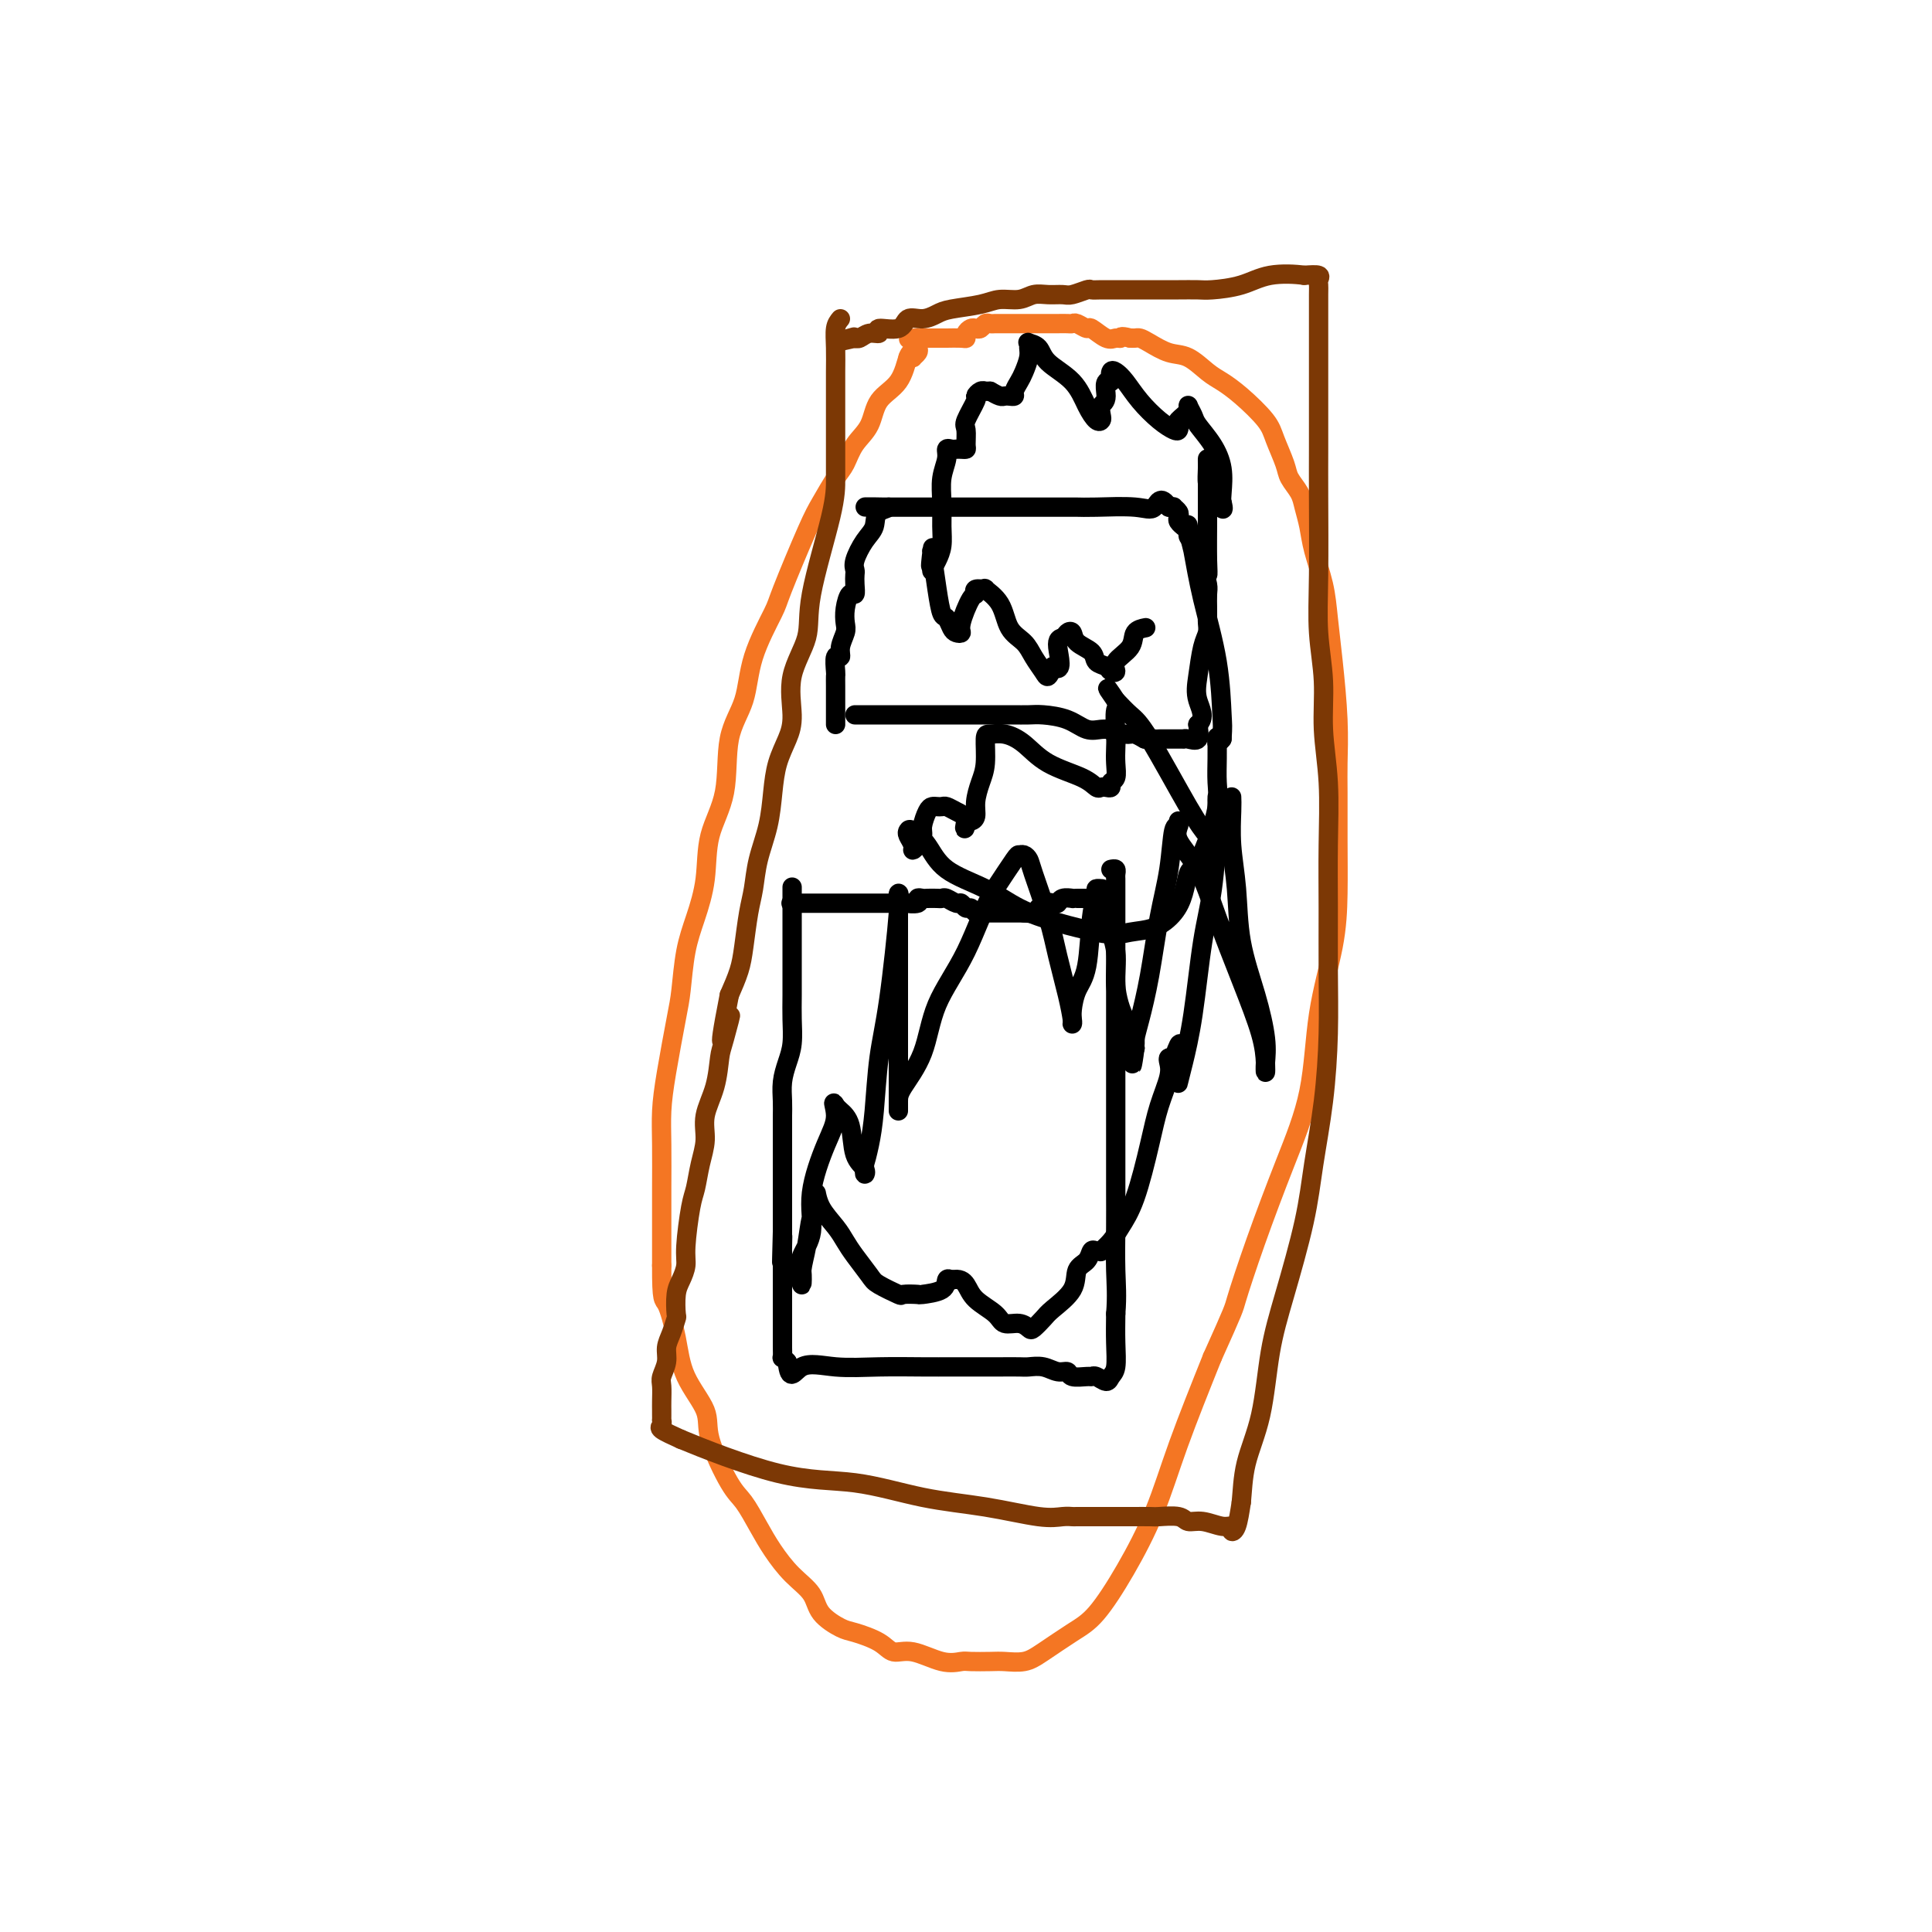 <svg viewBox='0 0 400 400' version='1.1' xmlns='http://www.w3.org/2000/svg' xmlns:xlink='http://www.w3.org/1999/xlink'><g fill='none' stroke='#F47623' stroke-width='4' stroke-linecap='round' stroke-linejoin='round'><path d='M189,73c-0.307,-0.056 -0.614,-0.112 -1,1c-0.386,1.112 -0.852,3.393 -2,5c-1.148,1.607 -2.978,2.539 -4,4c-1.022,1.461 -1.236,3.451 -2,5c-0.764,1.549 -2.078,2.657 -3,4c-0.922,1.343 -1.452,2.920 -2,4c-0.548,1.080 -1.114,1.663 -2,3c-0.886,1.337 -2.094,3.428 -3,5c-0.906,1.572 -1.512,2.624 -3,6c-1.488,3.376 -3.860,9.076 -5,12c-1.140,2.924 -1.049,3.073 -2,5c-0.951,1.927 -2.945,5.632 -4,9c-1.055,3.368 -1.171,6.400 -2,9c-0.829,2.600 -2.372,4.767 -3,8c-0.628,3.233 -0.343,7.533 -1,11c-0.657,3.467 -2.256,6.101 -3,9c-0.744,2.899 -0.632,6.065 -1,9c-0.368,2.935 -1.215,5.641 -2,8c-0.785,2.359 -1.506,4.373 -2,7c-0.494,2.627 -0.759,5.868 -1,8c-0.241,2.132 -0.457,3.155 -1,6c-0.543,2.845 -1.413,7.511 -2,11c-0.587,3.489 -0.889,5.802 -1,8c-0.111,2.198 -0.030,4.280 0,7c0.030,2.720 0.008,6.079 0,9c-0.008,2.921 -0.002,5.406 0,8c0.002,2.594 0.001,5.297 0,8'/><path d='M137,262c-0.034,7.679 0.380,6.877 1,8c0.620,1.123 1.447,4.170 2,7c0.553,2.830 0.833,5.441 2,8c1.167,2.559 3.222,5.065 4,7c0.778,1.935 0.280,3.300 1,6c0.720,2.700 2.660,6.735 4,9c1.340,2.265 2.082,2.758 3,4c0.918,1.242 2.012,3.231 3,5c0.988,1.769 1.872,3.318 3,5c1.128,1.682 2.502,3.497 4,5c1.498,1.503 3.122,2.695 4,4c0.878,1.305 1.011,2.722 2,4c0.989,1.278 2.835,2.417 4,3c1.165,0.583 1.648,0.609 3,1c1.352,0.391 3.574,1.149 5,2c1.426,0.851 2.057,1.797 3,2c0.943,0.203 2.199,-0.338 4,0c1.801,0.338 4.147,1.554 6,2c1.853,0.446 3.213,0.121 4,0c0.787,-0.121 1.002,-0.036 2,0c0.998,0.036 2.780,0.025 4,0c1.220,-0.025 1.878,-0.064 3,0c1.122,0.064 2.707,0.231 4,0c1.293,-0.231 2.295,-0.860 4,-2c1.705,-1.140 4.113,-2.792 6,-4c1.887,-1.208 3.254,-1.973 5,-4c1.746,-2.027 3.870,-5.317 6,-9c2.130,-3.683 4.266,-7.761 6,-12c1.734,-4.239 3.067,-8.640 5,-14c1.933,-5.360 4.467,-11.680 7,-18'/><path d='M251,281c4.680,-10.399 4.379,-9.895 5,-12c0.621,-2.105 2.163,-6.817 4,-12c1.837,-5.183 3.971,-10.836 6,-16c2.029,-5.164 3.955,-9.840 5,-15c1.045,-5.160 1.208,-10.806 2,-16c0.792,-5.194 2.212,-9.936 3,-14c0.788,-4.064 0.944,-7.449 1,-11c0.056,-3.551 0.012,-7.269 0,-11c-0.012,-3.731 0.008,-7.476 0,-10c-0.008,-2.524 -0.042,-3.828 0,-6c0.042,-2.172 0.162,-5.213 0,-9c-0.162,-3.787 -0.607,-8.319 -1,-12c-0.393,-3.681 -0.736,-6.512 -1,-9c-0.264,-2.488 -0.451,-4.633 -1,-7c-0.549,-2.367 -1.461,-4.955 -2,-7c-0.539,-2.045 -0.707,-3.546 -1,-5c-0.293,-1.454 -0.712,-2.861 -1,-4c-0.288,-1.139 -0.445,-2.011 -1,-3c-0.555,-0.989 -1.509,-2.095 -2,-3c-0.491,-0.905 -0.519,-1.608 -1,-3c-0.481,-1.392 -1.415,-3.474 -2,-5c-0.585,-1.526 -0.820,-2.497 -2,-4c-1.180,-1.503 -3.305,-3.540 -5,-5c-1.695,-1.460 -2.961,-2.345 -4,-3c-1.039,-0.655 -1.851,-1.079 -3,-2c-1.149,-0.921 -2.637,-2.338 -4,-3c-1.363,-0.662 -2.603,-0.570 -4,-1c-1.397,-0.430 -2.952,-1.383 -4,-2c-1.048,-0.617 -1.590,-0.897 -2,-1c-0.410,-0.103 -0.689,-0.029 -1,0c-0.311,0.029 -0.656,0.015 -1,0'/><path d='M234,70c-2.269,-0.610 -1.941,-0.134 -2,0c-0.059,0.134 -0.506,-0.073 -1,0c-0.494,0.073 -1.036,0.426 -2,0c-0.964,-0.426 -2.352,-1.631 -3,-2c-0.648,-0.369 -0.558,0.097 -1,0c-0.442,-0.097 -1.417,-0.758 -2,-1c-0.583,-0.242 -0.775,-0.065 -1,0c-0.225,0.065 -0.483,0.017 -1,0c-0.517,-0.017 -1.294,-0.005 -2,0c-0.706,0.005 -1.341,0.001 -2,0c-0.659,-0.001 -1.342,-0.000 -2,0c-0.658,0.000 -1.289,0.000 -2,0c-0.711,-0.000 -1.500,-0.000 -2,0c-0.500,0.000 -0.711,-0.000 -1,0c-0.289,0.000 -0.655,0.000 -1,0c-0.345,-0.000 -0.670,-0.001 -1,0c-0.330,0.001 -0.666,0.004 -1,0c-0.334,-0.004 -0.667,-0.015 -1,0c-0.333,0.015 -0.666,0.056 -1,0c-0.334,-0.056 -0.668,-0.208 -1,0c-0.332,0.208 -0.663,0.778 -1,1c-0.337,0.222 -0.680,0.098 -1,0c-0.320,-0.098 -0.618,-0.170 -1,0c-0.382,0.170 -0.848,0.581 -1,1c-0.152,0.419 0.010,0.844 0,1c-0.010,0.156 -0.191,0.042 -1,0c-0.809,-0.042 -2.244,-0.011 -3,0c-0.756,0.011 -0.831,0.003 -1,0c-0.169,-0.003 -0.430,-0.001 -1,0c-0.570,0.001 -1.449,0.000 -2,0c-0.551,-0.000 -0.776,-0.000 -1,0'/><path d='M191,70c-5.178,0.416 -2.124,-0.042 -1,0c1.124,0.042 0.316,0.586 0,1c-0.316,0.414 -0.141,0.699 0,1c0.141,0.301 0.248,0.616 0,1c-0.248,0.384 -0.850,0.835 -1,1c-0.150,0.165 0.152,0.044 0,0c-0.152,-0.044 -0.758,-0.013 -1,0c-0.242,0.013 -0.121,0.006 0,0'/></g>
<g fill='none' stroke='#000000' stroke-width='4' stroke-linecap='round' stroke-linejoin='round'><path d='M177,148c0.216,0.000 0.431,0.000 2,0c1.569,-0.000 4.490,-0.000 7,0c2.510,0.000 4.609,0.000 7,0c2.391,-0.000 5.074,-0.000 7,0c1.926,0.000 3.094,0.000 4,0c0.906,-0.000 1.550,-0.000 2,0c0.450,0.000 0.704,0.000 1,0c0.296,-0.000 0.633,-0.001 1,0c0.367,0.001 0.765,0.002 1,0c0.235,-0.002 0.306,-0.007 1,0c0.694,0.007 2.010,0.026 3,0c0.990,-0.026 1.655,-0.098 3,0c1.345,0.098 3.369,0.365 5,1c1.631,0.635 2.868,1.638 4,2c1.132,0.362 2.158,0.083 3,0c0.842,-0.083 1.500,0.030 2,0c0.500,-0.030 0.841,-0.204 1,0c0.159,0.204 0.136,0.786 0,1c-0.136,0.214 -0.384,0.060 0,0c0.384,-0.060 1.402,-0.026 2,0c0.598,0.026 0.776,0.046 1,0c0.224,-0.046 0.492,-0.156 1,0c0.508,0.156 1.254,0.578 2,1'/><path d='M237,153c3.427,0.774 1.496,0.207 1,0c-0.496,-0.207 0.445,-0.056 1,0c0.555,0.056 0.726,0.015 1,0c0.274,-0.015 0.652,-0.004 1,0c0.348,0.004 0.667,0.001 1,0c0.333,-0.001 0.679,-0.001 1,0c0.321,0.001 0.615,0.002 1,0c0.385,-0.002 0.860,-0.009 1,0c0.140,0.009 -0.055,0.033 0,0c0.055,-0.033 0.361,-0.124 1,0c0.639,0.124 1.611,0.464 2,0c0.389,-0.464 0.194,-1.732 0,-3'/><path d='M248,150c1.714,-1.380 0.498,-3.329 0,-5c-0.498,-1.671 -0.277,-3.063 0,-5c0.277,-1.937 0.610,-4.419 1,-6c0.390,-1.581 0.836,-2.262 1,-3c0.164,-0.738 0.045,-1.533 0,-2c-0.045,-0.467 -0.015,-0.604 0,-1c0.015,-0.396 0.014,-1.050 0,-2c-0.014,-0.950 -0.042,-2.196 0,-3c0.042,-0.804 0.155,-1.167 0,-2c-0.155,-0.833 -0.577,-2.135 -1,-3c-0.423,-0.865 -0.848,-1.292 -1,-2c-0.152,-0.708 -0.031,-1.695 0,-2c0.031,-0.305 -0.029,0.073 0,0c0.029,-0.073 0.147,-0.598 0,-1c-0.147,-0.402 -0.560,-0.681 -1,-1c-0.440,-0.319 -0.906,-0.677 -1,-1c-0.094,-0.323 0.185,-0.611 0,-1c-0.185,-0.389 -0.833,-0.877 -1,-1c-0.167,-0.123 0.147,0.121 0,0c-0.147,-0.121 -0.757,-0.607 -1,-1c-0.243,-0.393 -0.120,-0.694 0,-1c0.120,-0.306 0.238,-0.618 0,-1c-0.238,-0.382 -0.833,-0.834 -1,-1c-0.167,-0.166 0.095,-0.048 0,0c-0.095,0.048 -0.548,0.024 -1,0'/><path d='M242,105c-1.788,-2.785 -2.259,-0.746 -3,0c-0.741,0.746 -1.751,0.200 -4,0c-2.249,-0.200 -5.737,-0.054 -8,0c-2.263,0.054 -3.300,0.014 -4,0c-0.700,-0.014 -1.064,-0.004 -2,0c-0.936,0.004 -2.444,0.001 -3,0c-0.556,-0.001 -0.161,-0.000 -1,0c-0.839,0.000 -2.911,0.000 -4,0c-1.089,-0.000 -1.195,-0.000 -2,0c-0.805,0.000 -2.310,0.000 -3,0c-0.690,-0.000 -0.566,-0.000 -1,0c-0.434,0.000 -1.425,0.000 -2,0c-0.575,-0.000 -0.733,-0.000 -1,0c-0.267,0.000 -0.644,0.000 -1,0c-0.356,-0.000 -0.690,-0.000 -1,0c-0.310,0.000 -0.597,0.000 -1,0c-0.403,-0.000 -0.923,-0.000 -1,0c-0.077,0.000 0.289,0.000 0,0c-0.289,-0.000 -1.232,-0.000 -2,0c-0.768,0.000 -1.360,0.000 -2,0c-0.640,-0.000 -1.327,-0.000 -2,0c-0.673,0.000 -1.332,0.000 -2,0c-0.668,-0.000 -1.345,-0.000 -2,0c-0.655,0.000 -1.289,0.000 -2,0c-0.711,-0.000 -1.499,-0.000 -2,0c-0.501,0.000 -0.715,0.000 -1,0c-0.285,0.000 -0.643,0.000 -1,0'/><path d='M184,105c-9.148,-0.021 -3.019,-0.073 -1,0c2.019,0.073 -0.072,0.271 -1,1c-0.928,0.729 -0.694,1.987 -1,3c-0.306,1.013 -1.154,1.779 -2,3c-0.846,1.221 -1.690,2.896 -2,4c-0.310,1.104 -0.086,1.639 0,2c0.086,0.361 0.033,0.550 0,1c-0.033,0.450 -0.048,1.160 0,2c0.048,0.840 0.157,1.810 0,2c-0.157,0.190 -0.582,-0.399 -1,0c-0.418,0.399 -0.829,1.786 -1,3c-0.171,1.214 -0.102,2.256 0,3c0.102,0.744 0.238,1.191 0,2c-0.238,0.809 -0.848,1.981 -1,3c-0.152,1.019 0.155,1.887 0,2c-0.155,0.113 -0.774,-0.527 -1,0c-0.226,0.527 -0.061,2.221 0,3c0.061,0.779 0.016,0.642 0,1c-0.016,0.358 -0.004,1.209 0,2c0.004,0.791 0.001,1.521 0,2c-0.001,0.479 -0.000,0.707 0,1c0.000,0.293 0.000,0.652 0,1c-0.000,0.348 -0.000,0.685 0,1c0.000,0.315 0.000,0.606 0,1c-0.000,0.394 -0.000,0.889 0,1c0.000,0.111 0.000,-0.162 0,0c-0.000,0.162 -0.000,0.761 0,1c0.000,0.239 0.000,0.120 0,0'/></g>
<g fill='none' stroke='#7C3805' stroke-width='4' stroke-linecap='round' stroke-linejoin='round'><path d='M174,66c-0.423,0.510 -0.845,1.020 -1,2c-0.155,0.980 -0.041,2.428 0,4c0.041,1.572 0.011,3.266 0,5c-0.011,1.734 -0.003,3.509 0,5c0.003,1.491 0.001,2.699 0,4c-0.001,1.301 -0.001,2.695 0,4c0.001,1.305 0.003,2.520 0,4c-0.003,1.480 -0.012,3.225 0,5c0.012,1.775 0.046,3.580 -1,8c-1.046,4.420 -3.172,11.455 -4,16c-0.828,4.545 -0.358,6.602 -1,9c-0.642,2.398 -2.396,5.139 -3,8c-0.604,2.861 -0.059,5.841 0,8c0.059,2.159 -0.369,3.496 -1,5c-0.631,1.504 -1.464,3.175 -2,5c-0.536,1.825 -0.773,3.805 -1,6c-0.227,2.195 -0.442,4.607 -1,7c-0.558,2.393 -1.458,4.768 -2,7c-0.542,2.232 -0.725,4.322 -1,6c-0.275,1.678 -0.641,2.945 -1,5c-0.359,2.055 -0.712,4.900 -1,7c-0.288,2.100 -0.511,3.457 -1,5c-0.489,1.543 -1.245,3.271 -2,5'/><path d='M151,206c-3.202,16.250 -0.708,7.374 0,5c0.708,-2.374 -0.370,1.753 -1,4c-0.630,2.247 -0.813,2.613 -1,4c-0.187,1.387 -0.379,3.796 -1,6c-0.621,2.204 -1.672,4.202 -2,6c-0.328,1.798 0.066,3.394 0,5c-0.066,1.606 -0.591,3.220 -1,5c-0.409,1.780 -0.701,3.726 -1,5c-0.299,1.274 -0.606,1.876 -1,4c-0.394,2.124 -0.876,5.771 -1,8c-0.124,2.229 0.111,3.040 0,4c-0.111,0.960 -0.568,2.070 -1,3c-0.432,0.930 -0.838,1.680 -1,3c-0.162,1.320 -0.081,3.210 0,4c0.081,0.790 0.162,0.481 0,1c-0.162,0.519 -0.565,1.867 -1,3c-0.435,1.133 -0.901,2.050 -1,3c-0.099,0.950 0.170,1.932 0,3c-0.170,1.068 -0.778,2.222 -1,3c-0.222,0.778 -0.060,1.179 0,2c0.060,0.821 0.016,2.061 0,3c-0.016,0.939 -0.003,1.575 0,2c0.003,0.425 -0.002,0.638 0,1c0.002,0.362 0.012,0.873 0,1c-0.012,0.127 -0.044,-0.131 0,0c0.044,0.131 0.166,0.651 0,1c-0.166,0.349 -0.619,0.528 0,1c0.619,0.472 2.309,1.236 4,2'/><path d='M141,298c4.360,1.816 13.261,5.356 20,7c6.739,1.644 11.318,1.393 16,2c4.682,0.607 9.468,2.072 14,3c4.532,0.928 8.808,1.321 13,2c4.192,0.679 8.298,1.646 11,2c2.702,0.354 3.999,0.095 5,0c1.001,-0.095 1.704,-0.025 2,0c0.296,0.025 0.184,0.007 1,0c0.816,-0.007 2.560,-0.002 3,0c0.440,0.002 -0.425,0.001 0,0c0.425,-0.001 2.138,-0.000 3,0c0.862,0.000 0.872,0.000 2,0c1.128,-0.000 3.374,-0.001 4,0c0.626,0.001 -0.366,0.004 0,0c0.366,-0.004 2.092,-0.016 3,0c0.908,0.016 0.999,0.061 2,0c1.001,-0.061 2.913,-0.228 4,0c1.087,0.228 1.348,0.849 2,1c0.652,0.151 1.694,-0.170 3,0c1.306,0.170 2.875,0.830 4,1c1.125,0.170 1.807,-0.150 2,0c0.193,0.150 -0.102,0.771 0,1c0.102,0.229 0.601,0.065 1,-1c0.399,-1.065 0.700,-3.033 1,-5'/><path d='M257,311c0.223,-2.152 0.280,-5.033 1,-8c0.720,-2.967 2.104,-6.020 3,-10c0.896,-3.980 1.304,-8.886 2,-13c0.696,-4.114 1.679,-7.435 3,-12c1.321,-4.565 2.981,-10.375 4,-15c1.019,-4.625 1.397,-8.065 2,-12c0.603,-3.935 1.429,-8.363 2,-13c0.571,-4.637 0.886,-9.481 1,-14c0.114,-4.519 0.026,-8.711 0,-13c-0.026,-4.289 0.008,-8.674 0,-13c-0.008,-4.326 -0.058,-8.592 0,-13c0.058,-4.408 0.226,-8.956 0,-13c-0.226,-4.044 -0.845,-7.584 -1,-11c-0.155,-3.416 0.155,-6.710 0,-10c-0.155,-3.290 -0.773,-6.577 -1,-10c-0.227,-3.423 -0.061,-6.982 0,-12c0.061,-5.018 0.016,-11.494 0,-16c-0.016,-4.506 -0.004,-7.042 0,-10c0.004,-2.958 0.001,-6.336 0,-9c-0.001,-2.664 -0.000,-4.612 0,-7c0.000,-2.388 -0.001,-5.217 0,-7c0.001,-1.783 0.002,-2.520 0,-4c-0.002,-1.480 -0.009,-3.703 0,-5c0.009,-1.297 0.033,-1.667 0,-2c-0.033,-0.333 -0.124,-0.628 0,-1c0.124,-0.372 0.464,-0.821 0,-1c-0.464,-0.179 -1.732,-0.090 -3,0'/><path d='M270,57c-1.774,-0.260 -4.708,-0.409 -7,0c-2.292,0.409 -3.940,1.378 -6,2c-2.060,0.622 -4.530,0.899 -6,1c-1.470,0.101 -1.938,0.027 -3,0c-1.062,-0.027 -2.717,-0.007 -4,0c-1.283,0.007 -2.196,0.002 -3,0c-0.804,-0.002 -1.501,-0.000 -3,0c-1.499,0.000 -3.800,-0.001 -5,0c-1.200,0.001 -1.298,0.004 -2,0c-0.702,-0.004 -2.007,-0.015 -3,0c-0.993,0.015 -1.672,0.057 -2,0c-0.328,-0.057 -0.303,-0.212 -1,0c-0.697,0.212 -2.114,0.793 -3,1c-0.886,0.207 -1.241,0.041 -2,0c-0.759,-0.041 -1.922,0.045 -3,0c-1.078,-0.045 -2.071,-0.219 -3,0c-0.929,0.219 -1.795,0.832 -3,1c-1.205,0.168 -2.748,-0.108 -4,0c-1.252,0.108 -2.213,0.601 -4,1c-1.787,0.399 -4.402,0.703 -6,1c-1.598,0.297 -2.181,0.586 -3,1c-0.819,0.414 -1.874,0.952 -3,1c-1.126,0.048 -2.321,-0.395 -3,0c-0.679,0.395 -0.840,1.626 -2,2c-1.160,0.374 -3.320,-0.110 -4,0c-0.680,0.110 0.119,0.814 0,1c-0.119,0.186 -1.156,-0.146 -2,0c-0.844,0.146 -1.494,0.771 -2,1c-0.506,0.229 -0.867,0.062 -1,0c-0.133,-0.062 -0.038,-0.018 0,0c0.038,0.018 0.019,0.009 0,0'/><path d='M177,70c-5.978,1.400 -2.422,0.400 -1,0c1.422,-0.400 0.711,-0.200 0,0'/></g>
<g fill='none' stroke='#000000' stroke-width='4' stroke-linecap='round' stroke-linejoin='round'><path d='M164,184c0.000,-0.296 0.000,-0.593 0,0c-0.000,0.593 -0.000,2.074 0,3c0.000,0.926 0.000,1.296 0,2c-0.000,0.704 -0.000,1.740 0,3c0.000,1.260 0.001,2.742 0,4c-0.001,1.258 -0.003,2.293 0,4c0.003,1.707 0.011,4.087 0,6c-0.011,1.913 -0.041,3.359 0,5c0.041,1.641 0.155,3.479 0,5c-0.155,1.521 -0.577,2.726 -1,4c-0.423,1.274 -0.845,2.616 -1,4c-0.155,1.384 -0.041,2.809 0,4c0.041,1.191 0.011,2.147 0,3c-0.011,0.853 -0.003,1.601 0,2c0.003,0.399 0.001,0.448 0,1c-0.001,0.552 -0.000,1.605 0,2c0.000,0.395 0.000,0.130 0,1c-0.000,0.870 -0.000,2.876 0,4c0.000,1.124 0.000,1.368 0,2c-0.000,0.632 -0.000,1.654 0,3c0.000,1.346 0.000,3.016 0,4c-0.000,0.984 -0.000,1.281 0,2c0.000,0.719 0.000,1.859 0,3'/><path d='M162,255c-0.309,11.388 -0.083,4.360 0,2c0.083,-2.360 0.022,-0.050 0,1c-0.022,1.050 -0.006,0.840 0,1c0.006,0.160 0.002,0.691 0,1c-0.002,0.309 -0.000,0.396 0,1c0.000,0.604 0.000,1.724 0,2c-0.000,0.276 -0.000,-0.291 0,0c0.000,0.291 0.000,1.439 0,2c-0.000,0.561 -0.000,0.536 0,1c0.000,0.464 0.000,1.418 0,2c-0.000,0.582 0.000,0.794 0,1c-0.000,0.206 -0.000,0.408 0,1c0.000,0.592 0.000,1.573 0,2c-0.000,0.427 -0.000,0.298 0,1c0.000,0.702 0.000,2.234 0,3c-0.000,0.766 -0.001,0.765 0,1c0.001,0.235 0.003,0.707 0,1c-0.003,0.293 -0.011,0.409 0,1c0.011,0.591 0.041,1.659 0,2c-0.041,0.341 -0.155,-0.045 0,0c0.155,0.045 0.577,0.523 1,1'/><path d='M163,282c0.522,4.403 1.328,1.912 3,1c1.672,-0.912 4.210,-0.244 7,0c2.790,0.244 5.832,0.065 9,0c3.168,-0.065 6.462,-0.018 9,0c2.538,0.018 4.320,0.005 6,0c1.680,-0.005 3.259,-0.001 4,0c0.741,0.001 0.645,0.001 1,0c0.355,-0.001 1.162,-0.001 2,0c0.838,0.001 1.708,0.004 3,0c1.292,-0.004 3.005,-0.016 4,0c0.995,0.016 1.273,0.061 2,0c0.727,-0.061 1.904,-0.227 3,0c1.096,0.227 2.111,0.846 3,1c0.889,0.154 1.652,-0.156 2,0c0.348,0.156 0.282,0.778 1,1c0.718,0.222 2.219,0.043 3,0c0.781,-0.043 0.840,0.051 1,0c0.160,-0.051 0.421,-0.248 1,0c0.579,0.248 1.476,0.942 2,1c0.524,0.058 0.677,-0.521 1,-1c0.323,-0.479 0.818,-0.860 1,-2c0.182,-1.140 0.052,-3.040 0,-5c-0.052,-1.960 -0.026,-3.980 0,-6'/><path d='M231,272c0.309,-3.734 0.083,-6.067 0,-9c-0.083,-2.933 -0.022,-6.464 0,-9c0.022,-2.536 0.006,-4.075 0,-7c-0.006,-2.925 -0.002,-7.235 0,-10c0.002,-2.765 0.000,-3.985 0,-6c-0.000,-2.015 -0.000,-4.825 0,-7c0.000,-2.175 0.000,-3.715 0,-5c-0.000,-1.285 -0.000,-2.313 0,-4c0.000,-1.687 0.000,-4.031 0,-6c-0.000,-1.969 0.000,-3.564 0,-5c-0.000,-1.436 -0.000,-2.713 0,-4c0.000,-1.287 0.000,-2.582 0,-4c-0.000,-1.418 -0.000,-2.957 0,-4c0.000,-1.043 0.001,-1.590 0,-3c-0.001,-1.410 -0.003,-3.685 0,-5c0.003,-1.315 0.011,-1.672 0,-2c-0.011,-0.328 -0.041,-0.627 0,-1c0.041,-0.373 0.155,-0.821 0,-1c-0.155,-0.179 -0.577,-0.090 -1,0'/><path d='M164,187c-0.203,0.000 -0.405,0.000 0,0c0.405,0.000 1.418,0.000 2,0c0.582,0.000 0.732,0.000 1,0c0.268,0.000 0.654,0.000 1,0c0.346,-0.000 0.653,-0.000 1,0c0.347,0.000 0.736,0.000 1,0c0.264,0.000 0.403,0.000 1,0c0.597,0.000 1.651,0.000 2,0c0.349,0.000 -0.006,0.000 0,0c0.006,-0.000 0.372,0.000 1,0c0.628,0.000 1.516,0.000 2,0c0.484,0.000 0.562,-0.000 1,0c0.438,0.000 1.234,0.000 2,0c0.766,-0.000 1.502,-0.000 2,0c0.498,0.000 0.760,0.000 1,0c0.240,0.000 0.459,0.000 1,0c0.541,0.000 1.403,0.000 2,0c0.597,0.000 0.930,0.000 1,0c0.070,0.000 -0.123,0.000 0,0c0.123,0.000 0.561,0.000 1,0'/><path d='M187,187c3.659,-0.016 1.308,-0.057 1,0c-0.308,0.057 1.427,0.211 2,0c0.573,-0.211 -0.015,-0.788 0,-1c0.015,-0.212 0.633,-0.058 1,0c0.367,0.058 0.483,0.020 1,0c0.517,-0.020 1.434,-0.020 2,0c0.566,0.020 0.782,0.062 1,0c0.218,-0.062 0.440,-0.228 1,0c0.560,0.228 1.460,0.849 2,1c0.540,0.151 0.722,-0.170 1,0c0.278,0.170 0.653,0.830 1,1c0.347,0.170 0.667,-0.151 1,0c0.333,0.151 0.681,0.772 1,1c0.319,0.228 0.610,0.061 1,0c0.390,-0.061 0.878,-0.016 1,0c0.122,0.016 -0.121,0.004 0,0c0.121,-0.004 0.606,-0.001 1,0c0.394,0.001 0.696,0.000 1,0c0.304,-0.000 0.610,-0.000 1,0c0.390,0.000 0.864,0.000 1,0c0.136,-0.000 -0.067,-0.000 0,0c0.067,0.000 0.403,0.000 1,0c0.597,-0.000 1.456,-0.000 2,0c0.544,0.000 0.772,0.000 1,0'/><path d='M212,189c4.106,0.308 1.870,0.079 1,0c-0.870,-0.079 -0.374,-0.007 0,0c0.374,0.007 0.626,-0.051 1,0c0.374,0.051 0.871,0.211 1,0c0.129,-0.211 -0.110,-0.792 0,-1c0.110,-0.208 0.568,-0.042 1,0c0.432,0.042 0.837,-0.040 1,0c0.163,0.040 0.084,0.203 0,0c-0.084,-0.203 -0.172,-0.772 0,-1c0.172,-0.228 0.606,-0.114 1,0c0.394,0.114 0.750,0.227 1,0c0.250,-0.227 0.396,-0.793 1,-1c0.604,-0.207 1.667,-0.056 2,0c0.333,0.056 -0.066,0.015 0,0c0.066,-0.015 0.595,-0.004 1,0c0.405,0.004 0.687,0.001 1,0c0.313,-0.001 0.656,-0.001 1,0'/><path d='M225,186c2.250,-0.464 1.376,-0.125 1,0c-0.376,0.125 -0.255,0.034 0,0c0.255,-0.034 0.643,-0.013 1,0c0.357,0.013 0.684,0.017 1,0c0.316,-0.017 0.621,-0.056 1,0c0.379,0.056 0.833,0.207 1,0c0.167,-0.207 0.048,-0.774 0,-1c-0.048,-0.226 -0.024,-0.113 0,0'/><path d='M255,165c0.028,0.678 0.055,1.357 0,3c-0.055,1.643 -0.193,4.252 0,7c0.193,2.748 0.717,5.635 1,9c0.283,3.365 0.324,7.208 1,11c0.676,3.792 1.985,7.534 3,11c1.015,3.466 1.735,6.655 2,9c0.265,2.345 0.074,3.845 0,5c-0.074,1.155 -0.032,1.965 0,2c0.032,0.035 0.054,-0.705 0,-2c-0.054,-1.295 -0.183,-3.144 -1,-6c-0.817,-2.856 -2.320,-6.719 -4,-11c-1.680,-4.281 -3.536,-8.980 -5,-13c-1.464,-4.020 -2.535,-7.360 -4,-10c-1.465,-2.640 -3.324,-4.580 -4,-6c-0.676,-1.420 -0.169,-2.319 0,-3c0.169,-0.681 0.001,-1.143 0,-1c-0.001,0.143 0.166,0.891 0,1c-0.166,0.109 -0.664,-0.421 -1,1c-0.336,1.421 -0.511,4.793 -1,8c-0.489,3.207 -1.294,6.249 -2,10c-0.706,3.751 -1.313,8.212 -2,12c-0.687,3.788 -1.454,6.905 -2,9c-0.546,2.095 -0.870,3.170 -1,4c-0.130,0.830 -0.065,1.415 0,2'/><path d='M235,217c-1.305,7.103 -0.069,1.861 0,-1c0.069,-2.861 -1.029,-3.341 -2,-5c-0.971,-1.659 -1.816,-4.497 -2,-7c-0.184,-2.503 0.291,-4.671 0,-7c-0.291,-2.329 -1.350,-4.821 -2,-7c-0.650,-2.179 -0.891,-4.047 -1,-5c-0.109,-0.953 -0.085,-0.992 0,-1c0.085,-0.008 0.231,0.014 0,0c-0.231,-0.014 -0.839,-0.063 -1,0c-0.161,0.063 0.125,0.237 0,1c-0.125,0.763 -0.660,2.116 -1,5c-0.340,2.884 -0.483,7.298 -1,10c-0.517,2.702 -1.407,3.691 -2,5c-0.593,1.309 -0.891,2.939 -1,4c-0.109,1.061 -0.031,1.554 0,2c0.031,0.446 0.016,0.845 0,1c-0.016,0.155 -0.033,0.066 0,0c0.033,-0.066 0.118,-0.108 0,-1c-0.118,-0.892 -0.437,-2.634 -1,-5c-0.563,-2.366 -1.369,-5.356 -2,-8c-0.631,-2.644 -1.087,-4.943 -2,-8c-0.913,-3.057 -2.284,-6.872 -3,-9c-0.716,-2.128 -0.778,-2.567 -1,-3c-0.222,-0.433 -0.606,-0.858 -1,-1c-0.394,-0.142 -0.798,0.000 -1,0c-0.202,-0.000 -0.200,-0.143 -1,1c-0.800,1.143 -2.400,3.571 -4,6'/><path d='M206,184c-2.110,3.340 -3.886,8.690 -6,13c-2.114,4.310 -4.566,7.580 -6,11c-1.434,3.420 -1.848,6.988 -3,10c-1.152,3.012 -3.041,5.467 -4,7c-0.959,1.533 -0.989,2.144 -1,3c-0.011,0.856 -0.003,1.956 0,2c0.003,0.044 0.001,-0.969 0,-2c-0.001,-1.031 -0.000,-2.079 0,-5c0.000,-2.921 0.000,-7.714 0,-12c-0.000,-4.286 -0.000,-8.066 0,-11c0.000,-2.934 0.002,-5.021 0,-7c-0.002,-1.979 -0.006,-3.849 0,-5c0.006,-1.151 0.023,-1.584 0,-2c-0.023,-0.416 -0.086,-0.816 0,-1c0.086,-0.184 0.322,-0.154 0,4c-0.322,4.154 -1.200,12.431 -2,18c-0.800,5.569 -1.521,8.428 -2,12c-0.479,3.572 -0.717,7.855 -1,11c-0.283,3.145 -0.610,5.152 -1,7c-0.390,1.848 -0.844,3.537 -1,4c-0.156,0.463 -0.016,-0.298 0,0c0.016,0.298 -0.093,1.657 0,2c0.093,0.343 0.390,-0.328 0,-1c-0.390,-0.672 -1.465,-1.345 -2,-3c-0.535,-1.655 -0.529,-4.292 -1,-6c-0.471,-1.708 -1.420,-2.488 -2,-3c-0.580,-0.512 -0.790,-0.756 -1,-1'/><path d='M173,229c-0.858,-1.635 -0.003,0.279 0,2c0.003,1.721 -0.847,3.250 -2,6c-1.153,2.750 -2.610,6.722 -3,10c-0.390,3.278 0.287,5.862 0,8c-0.287,2.138 -1.538,3.831 -2,5c-0.462,1.169 -0.135,1.813 0,3c0.135,1.187 0.079,2.916 0,3c-0.079,0.084 -0.179,-1.476 0,-3c0.179,-1.524 0.638,-3.013 1,-5c0.362,-1.987 0.629,-4.471 1,-6c0.371,-1.529 0.848,-2.103 1,-3c0.152,-0.897 -0.021,-2.117 0,-2c0.021,0.117 0.237,1.572 1,3c0.763,1.428 2.075,2.829 3,4c0.925,1.171 1.464,2.111 2,3c0.536,0.889 1.069,1.727 2,3c0.931,1.273 2.261,2.982 3,4c0.739,1.018 0.888,1.345 2,2c1.112,0.655 3.188,1.638 4,2c0.812,0.362 0.360,0.104 1,0c0.640,-0.104 2.370,-0.053 3,0c0.630,0.053 0.158,0.107 1,0c0.842,-0.107 2.996,-0.375 4,-1c1.004,-0.625 0.858,-1.607 1,-2c0.142,-0.393 0.571,-0.196 1,0'/><path d='M197,265c1.700,-0.380 2.451,0.170 3,1c0.549,0.830 0.896,1.938 2,3c1.104,1.062 2.963,2.076 4,3c1.037,0.924 1.251,1.758 2,2c0.749,0.242 2.033,-0.108 3,0c0.967,0.108 1.619,0.672 2,1c0.381,0.328 0.493,0.418 1,0c0.507,-0.418 1.411,-1.343 2,-2c0.589,-0.657 0.865,-1.045 2,-2c1.135,-0.955 3.130,-2.476 4,-4c0.870,-1.524 0.616,-3.050 1,-4c0.384,-0.950 1.408,-1.325 2,-2c0.592,-0.675 0.753,-1.650 1,-2c0.247,-0.350 0.579,-0.073 1,0c0.421,0.073 0.930,-0.057 1,0c0.070,0.057 -0.301,0.299 0,0c0.301,-0.299 1.273,-1.141 2,-2c0.727,-0.859 1.207,-1.735 2,-3c0.793,-1.265 1.897,-2.920 3,-6c1.103,-3.080 2.204,-7.585 3,-11c0.796,-3.415 1.288,-5.738 2,-8c0.712,-2.262 1.644,-4.462 2,-6c0.356,-1.538 0.134,-2.414 0,-3c-0.134,-0.586 -0.181,-0.882 0,-1c0.181,-0.118 0.591,-0.059 1,0'/><path d='M243,219c1.928,-5.507 1.248,-1.775 1,0c-0.248,1.775 -0.064,1.591 0,2c0.064,0.409 0.009,1.409 0,2c-0.009,0.591 0.028,0.773 0,1c-0.028,0.227 -0.120,0.501 0,0c0.120,-0.501 0.453,-1.775 1,-4c0.547,-2.225 1.309,-5.400 2,-10c0.691,-4.600 1.309,-10.624 2,-15c0.691,-4.376 1.453,-7.102 2,-11c0.547,-3.898 0.879,-8.967 1,-12c0.121,-3.033 0.033,-4.028 0,-5c-0.033,-0.972 -0.009,-1.919 0,-2c0.009,-0.081 0.004,0.705 0,1c-0.004,0.295 -0.006,0.098 0,1c0.006,0.902 0.022,2.901 0,4c-0.022,1.099 -0.081,1.297 0,2c0.081,0.703 0.304,1.910 0,2c-0.304,0.090 -1.134,-0.937 -2,-2c-0.866,-1.063 -1.768,-2.161 -4,-6c-2.232,-3.839 -5.793,-10.418 -8,-14c-2.207,-3.582 -3.059,-4.166 -4,-5c-0.941,-0.834 -1.970,-1.917 -3,-3'/><path d='M231,145c-3.249,-4.692 -0.871,-1.420 0,0c0.871,1.420 0.234,0.990 0,2c-0.234,1.010 -0.067,3.461 0,5c0.067,1.539 0.033,2.168 0,3c-0.033,0.832 -0.064,1.869 0,3c0.064,1.131 0.224,2.355 0,3c-0.224,0.645 -0.833,0.710 -1,1c-0.167,0.290 0.108,0.804 0,1c-0.108,0.196 -0.597,0.073 -1,0c-0.403,-0.073 -0.718,-0.095 -1,0c-0.282,0.095 -0.529,0.309 -1,0c-0.471,-0.309 -1.166,-1.140 -3,-2c-1.834,-0.860 -4.807,-1.747 -7,-3c-2.193,-1.253 -3.606,-2.870 -5,-4c-1.394,-1.130 -2.768,-1.773 -4,-2c-1.232,-0.227 -2.320,-0.038 -3,0c-0.680,0.038 -0.952,-0.074 -1,1c-0.048,1.074 0.128,3.335 0,5c-0.128,1.665 -0.559,2.733 -1,4c-0.441,1.267 -0.891,2.731 -1,4c-0.109,1.269 0.125,2.342 0,3c-0.125,0.658 -0.607,0.902 -1,1c-0.393,0.098 -0.696,0.049 -1,0'/><path d='M200,170c-0.681,2.890 0.116,1.114 0,0c-0.116,-1.114 -1.144,-1.567 -2,-2c-0.856,-0.433 -1.538,-0.847 -2,-1c-0.462,-0.153 -0.702,-0.045 -1,0c-0.298,0.045 -0.653,0.028 -1,0c-0.347,-0.028 -0.684,-0.068 -1,0c-0.316,0.068 -0.611,0.243 -1,1c-0.389,0.757 -0.874,2.096 -1,3c-0.126,0.904 0.106,1.374 0,2c-0.106,0.626 -0.551,1.408 -1,2c-0.449,0.592 -0.904,0.994 -1,1c-0.096,0.006 0.165,-0.384 0,-1c-0.165,-0.616 -0.758,-1.460 -1,-2c-0.242,-0.540 -0.135,-0.778 0,-1c0.135,-0.222 0.297,-0.429 1,0c0.703,0.429 1.945,1.494 3,3c1.055,1.506 1.921,3.453 4,5c2.079,1.547 5.372,2.693 8,4c2.628,1.307 4.592,2.775 7,4c2.408,1.225 5.259,2.207 8,3c2.741,0.793 5.370,1.396 8,2'/><path d='M227,193c3.815,0.798 5.351,0.295 7,0c1.649,-0.295 3.411,-0.380 5,-1c1.589,-0.620 3.004,-1.774 4,-3c0.996,-1.226 1.572,-2.525 2,-4c0.428,-1.475 0.709,-3.126 1,-4c0.291,-0.874 0.593,-0.971 1,-1c0.407,-0.029 0.918,0.009 1,0c0.082,-0.009 -0.265,-0.066 0,-1c0.265,-0.934 1.143,-2.745 2,-5c0.857,-2.255 1.694,-4.956 2,-7c0.306,-2.044 0.081,-3.433 0,-5c-0.081,-1.567 -0.019,-3.312 0,-5c0.019,-1.688 -0.005,-3.318 0,-4c0.005,-0.682 0.040,-0.414 0,0c-0.040,0.414 -0.154,0.976 0,1c0.154,0.024 0.577,-0.488 1,-1'/><path d='M253,153c0.174,-2.804 0.109,-2.815 0,-5c-0.109,-2.185 -0.264,-6.543 -1,-11c-0.736,-4.457 -2.054,-9.011 -3,-13c-0.946,-3.989 -1.518,-7.412 -2,-10c-0.482,-2.588 -0.872,-4.342 -1,-5c-0.128,-0.658 0.007,-0.220 0,0c-0.007,0.220 -0.156,0.221 0,1c0.156,0.779 0.616,2.334 1,4c0.384,1.666 0.691,3.443 1,4c0.309,0.557 0.619,-0.106 1,0c0.381,0.106 0.834,0.982 1,1c0.166,0.018 0.044,-0.821 0,-3c-0.044,-2.179 -0.012,-5.699 0,-8c0.012,-2.301 0.003,-3.382 0,-5c-0.003,-1.618 -0.001,-3.771 0,-5c0.001,-1.229 0.003,-1.533 0,-2c-0.003,-0.467 -0.009,-1.098 0,-1c0.009,0.098 0.033,0.923 0,2c-0.033,1.077 -0.124,2.405 0,3c0.124,0.595 0.464,0.456 1,1c0.536,0.544 1.268,1.772 2,3'/><path d='M253,104c0.470,1.737 0.143,1.580 0,1c-0.143,-0.580 -0.104,-1.583 0,-3c0.104,-1.417 0.272,-3.249 0,-5c-0.272,-1.751 -0.985,-3.420 -2,-5c-1.015,-1.580 -2.332,-3.072 -3,-4c-0.668,-0.928 -0.687,-1.293 -1,-2c-0.313,-0.707 -0.921,-1.755 -1,-2c-0.079,-0.245 0.369,0.314 0,1c-0.369,0.686 -1.557,1.500 -2,2c-0.443,0.500 -0.142,0.686 0,1c0.142,0.314 0.123,0.754 0,1c-0.123,0.246 -0.351,0.297 -1,0c-0.649,-0.297 -1.719,-0.943 -3,-2c-1.281,-1.057 -2.774,-2.526 -4,-4c-1.226,-1.474 -2.184,-2.952 -3,-4c-0.816,-1.048 -1.489,-1.667 -2,-2c-0.511,-0.333 -0.860,-0.381 -1,0c-0.140,0.381 -0.070,1.190 0,2'/><path d='M230,79c-1.714,-0.651 -0.997,1.722 -1,3c-0.003,1.278 -0.724,1.460 -1,2c-0.276,0.540 -0.105,1.439 0,2c0.105,0.561 0.144,0.783 0,1c-0.144,0.217 -0.471,0.430 -1,0c-0.529,-0.430 -1.260,-1.502 -2,-3c-0.740,-1.498 -1.491,-3.421 -3,-5c-1.509,-1.579 -3.778,-2.813 -5,-4c-1.222,-1.187 -1.398,-2.327 -2,-3c-0.602,-0.673 -1.628,-0.878 -2,-1c-0.372,-0.122 -0.088,-0.160 0,0c0.088,0.160 -0.019,0.519 0,1c0.019,0.481 0.164,1.085 0,2c-0.164,0.915 -0.635,2.140 -1,3c-0.365,0.860 -0.623,1.355 -1,2c-0.377,0.645 -0.874,1.442 -1,2c-0.126,0.558 0.118,0.879 0,1c-0.118,0.121 -0.599,0.043 -1,0c-0.401,-0.043 -0.723,-0.050 -1,0c-0.277,0.050 -0.508,0.157 -1,0c-0.492,-0.157 -1.246,-0.579 -2,-1'/><path d='M205,81c-1.011,-0.004 -1.039,-0.015 -1,0c0.039,0.015 0.147,0.056 0,0c-0.147,-0.056 -0.547,-0.210 -1,0c-0.453,0.210 -0.959,0.785 -1,1c-0.041,0.215 0.382,0.072 0,1c-0.382,0.928 -1.569,2.928 -2,4c-0.431,1.072 -0.104,1.215 0,2c0.104,0.785 -0.013,2.211 0,3c0.013,0.789 0.157,0.942 0,1c-0.157,0.058 -0.615,0.020 -1,0c-0.385,-0.020 -0.695,-0.022 -1,0c-0.305,0.022 -0.603,0.069 -1,0c-0.397,-0.069 -0.891,-0.256 -1,0c-0.109,0.256 0.168,0.953 0,2c-0.168,1.047 -0.780,2.444 -1,4c-0.220,1.556 -0.049,3.272 0,5c0.049,1.728 -0.025,3.470 0,5c0.025,1.530 0.150,2.849 0,4c-0.150,1.151 -0.576,2.133 -1,3c-0.424,0.867 -0.845,1.618 -1,2c-0.155,0.382 -0.044,0.395 0,0c0.044,-0.395 0.022,-1.197 0,-2'/><path d='M193,116c-0.622,3.097 -0.178,-0.662 0,-2c0.178,-1.338 0.089,-0.255 0,0c-0.089,0.255 -0.178,-0.317 0,1c0.178,1.317 0.625,4.525 1,7c0.375,2.475 0.679,4.219 1,5c0.321,0.781 0.659,0.599 1,1c0.341,0.401 0.686,1.385 1,2c0.314,0.615 0.596,0.859 1,1c0.404,0.141 0.929,0.177 1,0c0.071,-0.177 -0.312,-0.569 0,-2c0.312,-1.431 1.321,-3.902 2,-5c0.679,-1.098 1.029,-0.823 1,-1c-0.029,-0.177 -0.437,-0.805 0,-1c0.437,-0.195 1.721,0.044 2,0c0.279,-0.044 -0.445,-0.371 0,0c0.445,0.371 2.059,1.440 3,3c0.941,1.560 1.208,3.610 2,5c0.792,1.390 2.110,2.118 3,3c0.890,0.882 1.352,1.917 2,3c0.648,1.083 1.482,2.215 2,3c0.518,0.785 0.719,1.224 1,1c0.281,-0.224 0.640,-1.112 1,-2'/><path d='M218,138c2.344,1.676 1.203,-2.133 1,-4c-0.203,-1.867 0.531,-1.791 1,-2c0.469,-0.209 0.674,-0.704 1,-1c0.326,-0.296 0.774,-0.392 1,0c0.226,0.392 0.231,1.271 1,2c0.769,0.729 2.302,1.307 3,2c0.698,0.693 0.562,1.501 1,2c0.438,0.499 1.449,0.689 2,1c0.551,0.311 0.643,0.742 1,1c0.357,0.258 0.979,0.342 1,0c0.021,-0.342 -0.558,-1.111 0,-2c0.558,-0.889 2.253,-1.898 3,-3c0.747,-1.102 0.547,-2.297 1,-3c0.453,-0.703 1.558,-0.915 2,-1c0.442,-0.085 0.221,-0.042 0,0'/></g>
</svg>